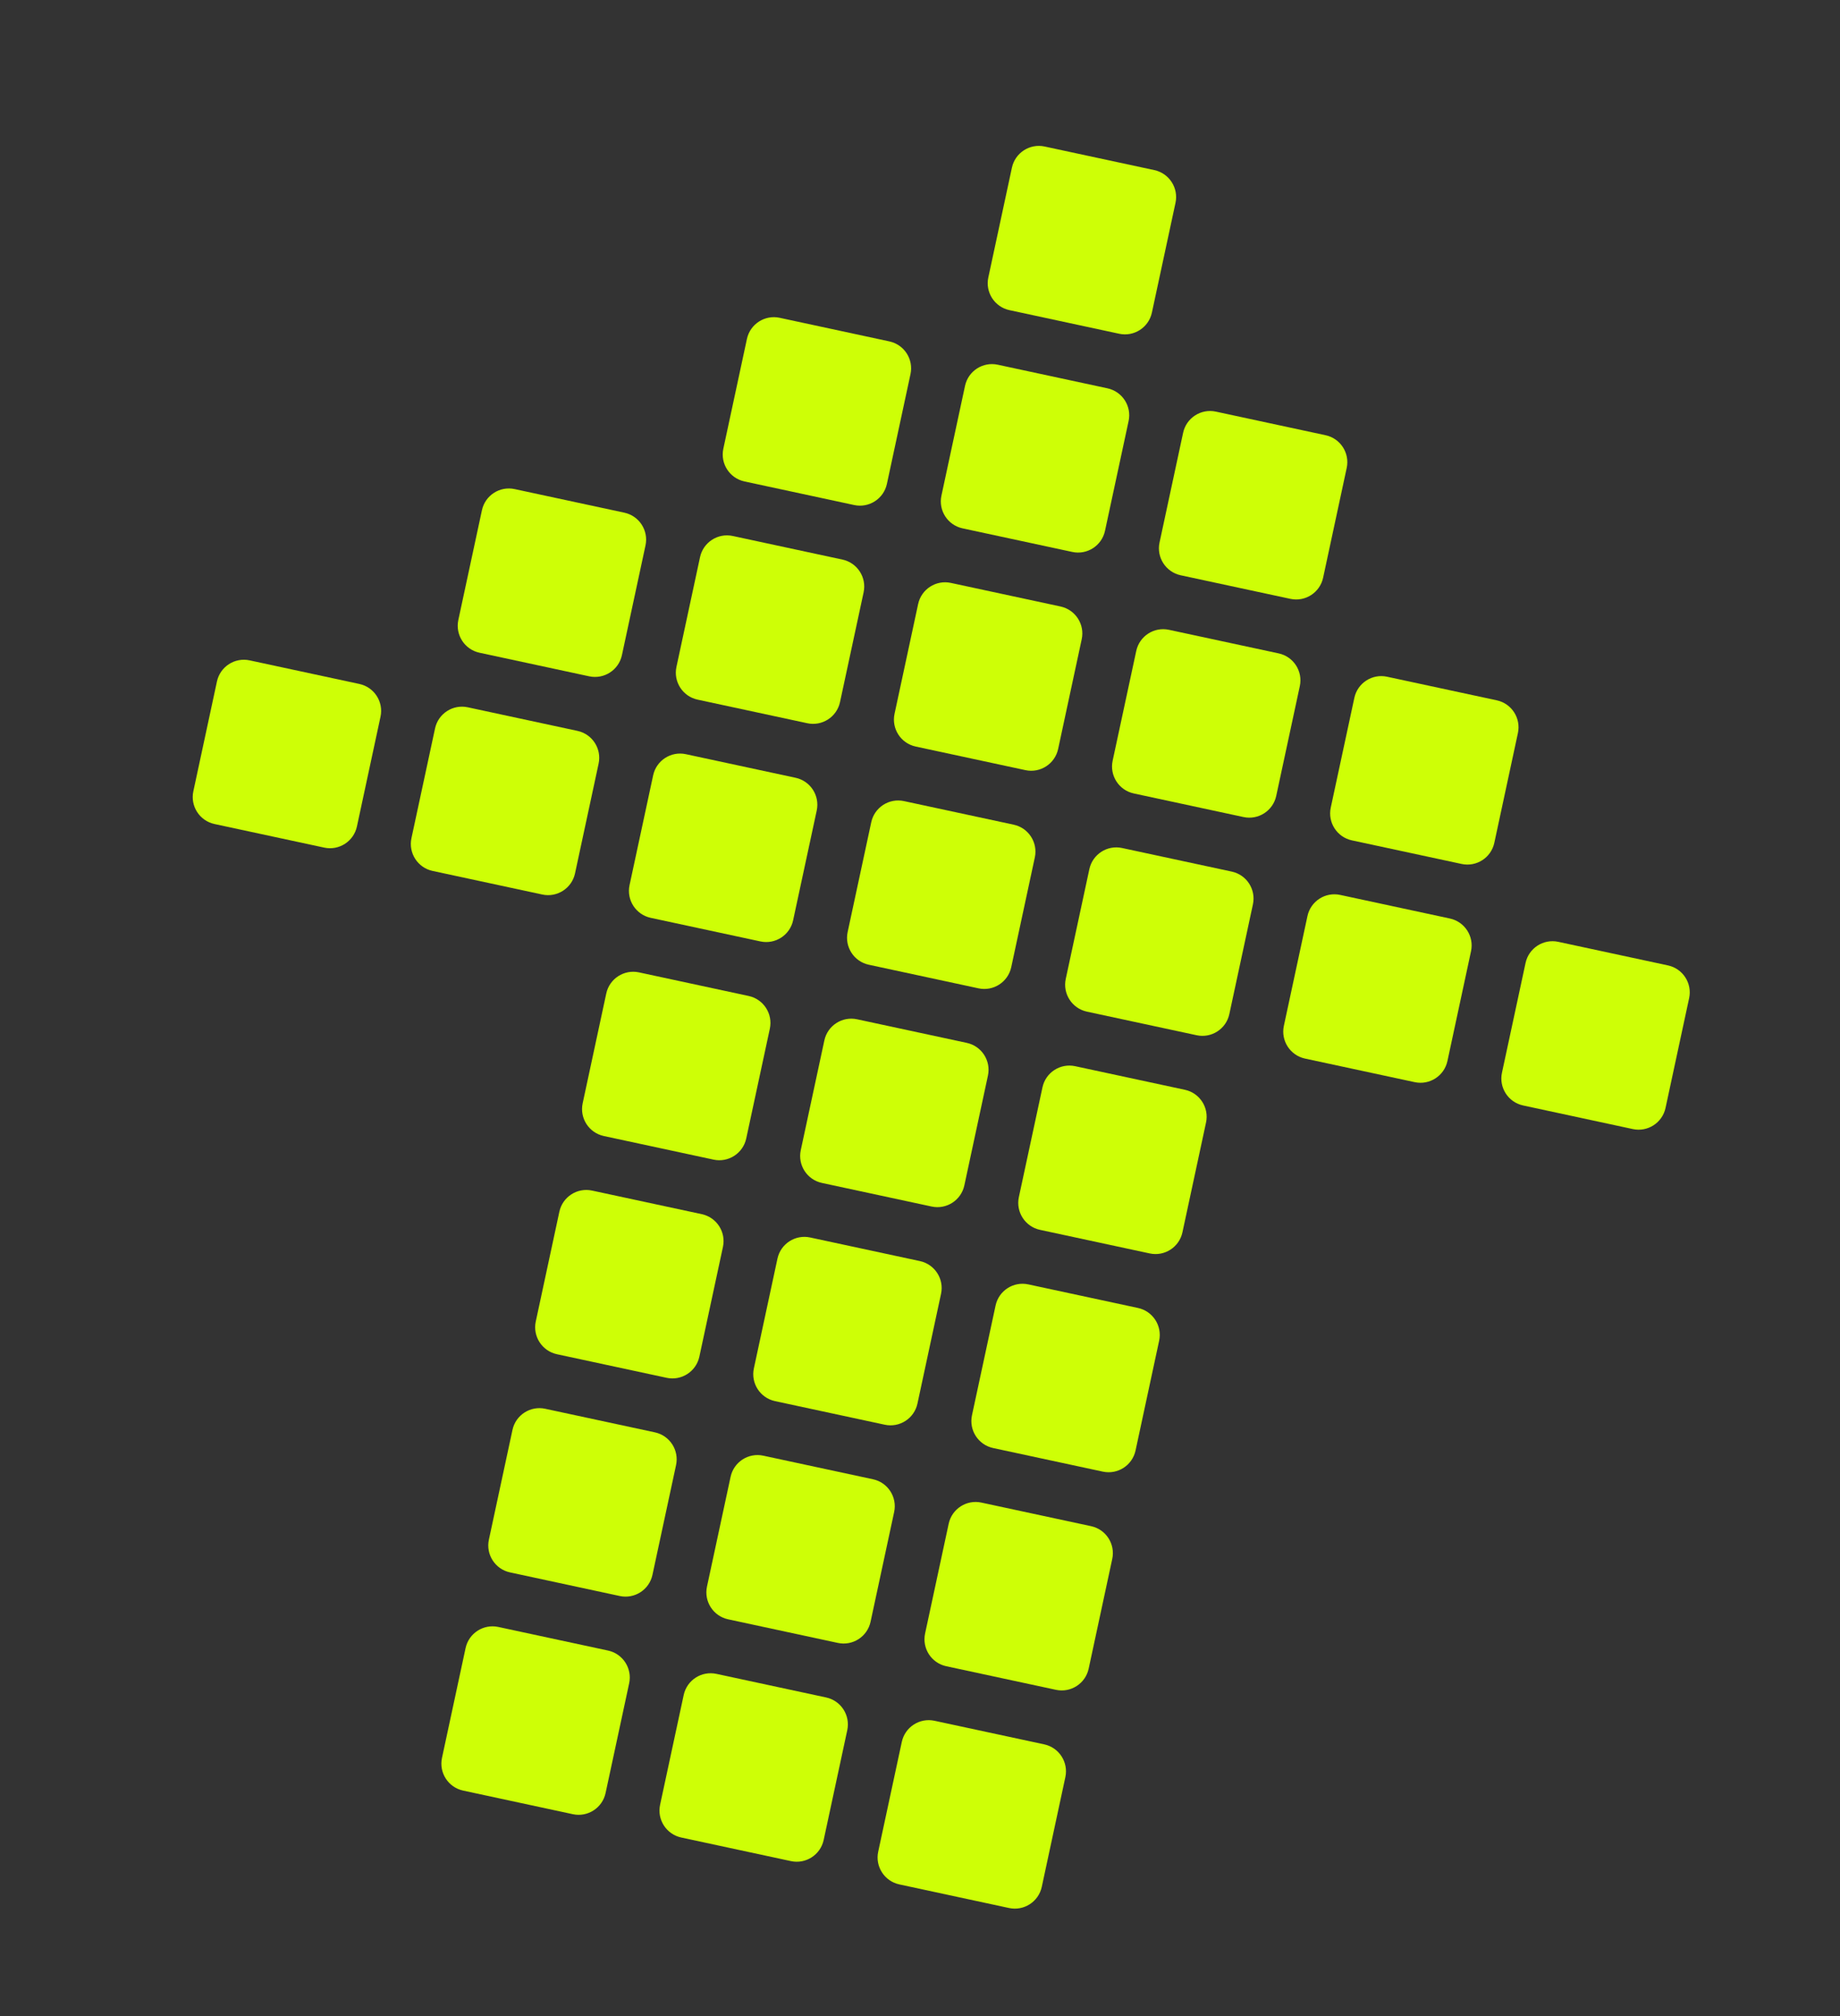<?xml version="1.0" encoding="UTF-8"?> <svg xmlns="http://www.w3.org/2000/svg" width="126" height="138" viewBox="0 0 126 138" fill="none"><rect x="0" y="0" width="126" height="138" fill="#333333" stroke="none"/> <path d="M46.295 100.286C46.514 99.267 45.865 98.264 44.847 98.045L37.334 96.43C36.315 96.211 35.312 96.859 35.093 97.878L33.478 105.391C33.259 106.409 33.907 107.412 34.926 107.631L42.439 109.247C43.457 109.466 44.461 108.817 44.679 107.799L46.295 100.286Z" fill="#CEFF06"></path> <path d="M59.139 40.544C59.357 39.526 58.709 38.523 57.691 38.304L50.178 36.688C49.159 36.469 48.156 37.118 47.937 38.136L46.322 45.649C46.103 46.668 46.751 47.671 47.77 47.89L55.282 49.505C56.301 49.724 57.304 49.076 57.523 48.057L59.139 40.544Z" fill="#CEFF06"></path> <path d="M103.944 50.178C104.163 49.159 103.515 48.156 102.497 47.937L94.984 46.322C93.965 46.102 92.962 46.751 92.743 47.769L91.128 55.282C90.909 56.301 91.557 57.304 92.575 57.523L100.088 59.138C101.107 59.357 102.11 58.709 102.329 57.69L103.944 50.178Z" fill="#CEFF06"></path> <path d="M44.203 37.334C44.422 36.315 43.774 35.312 42.755 35.093L35.242 33.478C34.224 33.259 33.221 33.907 33.002 34.925L31.386 42.438C31.168 43.457 31.816 44.46 32.834 44.679L40.347 46.294C41.366 46.513 42.369 45.865 42.588 44.847L44.203 37.334Z" fill="#CEFF06"></path> <path d="M76.165 106.708C76.384 105.689 75.736 104.686 74.718 104.467L67.205 102.852C66.186 102.633 65.183 103.281 64.964 104.3L63.349 111.812C63.13 112.831 63.778 113.834 64.796 114.053L72.309 115.668C73.328 115.887 74.331 115.239 74.55 114.221L76.165 106.708Z" fill="#CEFF06"></path> <path d="M61.23 103.497C61.449 102.478 60.801 101.475 59.782 101.256L52.269 99.641C51.251 99.422 50.248 100.07 50.029 101.089L48.413 108.602C48.194 109.62 48.843 110.623 49.861 110.842L57.374 112.458C58.393 112.676 59.396 112.028 59.615 111.01L61.23 103.497Z" fill="#CEFF06"></path> <path d="M89.009 46.966C89.228 45.948 88.58 44.944 87.561 44.725L80.048 43.11C79.03 42.891 78.026 43.539 77.808 44.558L76.192 52.071C75.973 53.09 76.622 54.093 77.64 54.312L85.153 55.927C86.172 56.146 87.175 55.498 87.394 54.479L89.009 46.966Z" fill="#CEFF06"></path> <path d="M74.074 43.756C74.293 42.737 73.644 41.734 72.626 41.515L65.113 39.9C64.094 39.681 63.091 40.329 62.872 41.347L61.257 48.86C61.038 49.879 61.686 50.882 62.705 51.101L70.218 52.716C71.236 52.935 72.24 52.287 72.459 51.269L74.074 43.756Z" fill="#CEFF06"></path> <path d="M43.084 115.221C43.303 114.202 42.655 113.199 41.636 112.98L34.123 111.365C33.105 111.146 32.101 111.794 31.882 112.813L30.267 120.326C30.048 121.344 30.696 122.347 31.715 122.566L39.228 124.182C40.246 124.401 41.25 123.752 41.469 122.734L43.084 115.221Z" fill="#CEFF06"></path> <path d="M115.669 68.324C115.888 67.305 115.239 66.302 114.221 66.083L106.708 64.468C105.689 64.249 104.686 64.897 104.467 65.916L102.852 73.429C102.633 74.447 103.281 75.451 104.3 75.669L111.813 77.285C112.831 77.504 113.834 76.856 114.053 75.837L115.669 68.324Z" fill="#CEFF06"></path> <path d="M55.928 55.48C56.147 54.462 55.498 53.458 54.48 53.239L46.967 51.624C45.948 51.405 44.945 52.053 44.726 53.072L43.111 60.585C42.892 61.603 43.54 62.607 44.559 62.826L52.072 64.441C53.09 64.66 54.093 64.012 54.312 62.993L55.928 55.48Z" fill="#CEFF06"></path> <path d="M72.954 121.643C73.173 120.624 72.525 119.621 71.507 119.402L63.994 117.787C62.975 117.568 61.972 118.216 61.753 119.235L60.138 126.748C59.919 127.766 60.567 128.769 61.586 128.988L69.098 130.604C70.117 130.822 71.12 130.174 71.339 129.156L72.954 121.643Z" fill="#CEFF06"></path> <path d="M92.22 32.031C92.439 31.013 91.791 30.009 90.772 29.791L83.259 28.175C82.241 27.956 81.237 28.605 81.018 29.623L79.403 37.136C79.184 38.154 79.832 39.158 80.851 39.377L88.364 40.992C89.382 41.211 90.386 40.563 90.605 39.544L92.22 32.031Z" fill="#CEFF06"></path> <path d="M58.019 118.432C58.238 117.414 57.59 116.41 56.571 116.191L49.058 114.576C48.04 114.357 47.037 115.005 46.818 116.024L45.202 123.537C44.983 124.555 45.632 125.559 46.65 125.778L54.163 127.393C55.182 127.612 56.185 126.964 56.404 125.945L58.019 118.432Z" fill="#CEFF06"></path> <path d="M77.285 28.82C77.504 27.802 76.855 26.799 75.837 26.58L68.324 24.965C67.305 24.746 66.302 25.394 66.083 26.412L64.468 33.925C64.249 34.944 64.897 35.947 65.916 36.166L73.429 37.781C74.447 38 75.45 37.352 75.669 36.334L77.285 28.82Z" fill="#CEFF06"></path> <path d="M80.496 13.885C80.715 12.866 80.066 11.863 79.048 11.644L71.535 10.029C70.516 9.81 69.513 10.458 69.294 11.477L67.679 18.99C67.46 20.008 68.108 21.012 69.127 21.23L76.64 22.846C77.658 23.065 78.661 22.416 78.88 21.398L80.496 13.885Z" fill="#CEFF06"></path> <path d="M100.733 65.113C100.952 64.094 100.304 63.091 99.285 62.872L91.773 61.257C90.754 61.038 89.751 61.686 89.532 62.705L87.917 70.218C87.698 71.236 88.346 72.24 89.364 72.459L96.877 74.074C97.896 74.293 98.899 73.644 99.118 72.626L100.733 65.113Z" fill="#CEFF06"></path> <path d="M40.992 52.27C41.211 51.251 40.563 50.248 39.544 50.029L32.032 48.414C31.013 48.195 30.01 48.843 29.791 49.861L28.175 57.374C27.957 58.393 28.605 59.396 29.623 59.615L37.136 61.23C38.155 61.449 39.158 60.801 39.377 59.782L40.992 52.27Z" fill="#CEFF06"></path> <path d="M85.798 61.902C86.017 60.883 85.369 59.88 84.35 59.661L76.837 58.046C75.819 57.827 74.816 58.475 74.597 59.494L72.981 67.007C72.762 68.025 73.411 69.028 74.429 69.247L81.942 70.862C82.961 71.082 83.964 70.433 84.183 69.415L85.798 61.902Z" fill="#CEFF06"></path> <path d="M26.057 49.058C26.276 48.039 25.628 47.036 24.609 46.817L17.096 45.202C16.078 44.983 15.074 45.631 14.855 46.65L13.24 54.163C13.021 55.181 13.669 56.185 14.688 56.404L22.201 58.019C23.22 58.238 24.223 57.59 24.442 56.571L26.057 49.058Z" fill="#CEFF06"></path> <path d="M70.863 58.691C71.082 57.672 70.434 56.669 69.415 56.45L61.902 54.835C60.883 54.616 59.88 55.264 59.661 56.283L58.046 63.796C57.827 64.814 58.475 65.817 59.494 66.036L67.007 67.652C68.025 67.871 69.029 67.222 69.248 66.204L70.863 58.691Z" fill="#CEFF06"></path> <path d="M49.506 85.351C49.725 84.332 49.077 83.329 48.058 83.11L40.545 81.495C39.526 81.276 38.523 81.924 38.304 82.942L36.689 90.455C36.47 91.474 37.118 92.477 38.137 92.696L45.65 94.311C46.668 94.53 47.672 93.882 47.891 92.864L49.506 85.351Z" fill="#CEFF06"></path> <path d="M62.349 25.609C62.568 24.591 61.92 23.588 60.902 23.369L53.389 21.753C52.37 21.534 51.367 22.183 51.148 23.201L49.533 30.714C49.314 31.733 49.962 32.736 50.98 32.955L58.493 34.57C59.512 34.789 60.515 34.141 60.734 33.122L62.349 25.609Z" fill="#CEFF06"></path> <path d="M79.376 91.772C79.595 90.754 78.947 89.75 77.928 89.531L70.415 87.916C69.397 87.697 68.394 88.345 68.175 89.364L66.559 96.877C66.341 97.895 66.989 98.899 68.007 99.118L75.52 100.733C76.539 100.952 77.542 100.304 77.761 99.285L79.376 91.772Z" fill="#CEFF06"></path> <path d="M64.441 88.561C64.66 87.543 64.012 86.54 62.993 86.321L55.48 84.706C54.462 84.487 53.458 85.135 53.239 86.153L51.624 93.666C51.405 94.685 52.053 95.688 53.072 95.907L60.585 97.522C61.603 97.741 62.607 97.093 62.826 96.074L64.441 88.561Z" fill="#CEFF06"></path> <path d="M52.717 70.415C52.935 69.397 52.287 68.394 51.269 68.175L43.756 66.559C42.737 66.341 41.734 66.989 41.515 68.007L39.9 75.52C39.681 76.539 40.329 77.542 41.348 77.761L48.861 79.376C49.879 79.595 50.882 78.947 51.101 77.928L52.717 70.415Z" fill="#CEFF06"></path> <path d="M82.587 76.837C82.806 75.819 82.158 74.815 81.139 74.596L73.626 72.981C72.608 72.762 71.605 73.41 71.386 74.429L69.77 81.942C69.552 82.96 70.2 83.964 71.218 84.183L78.731 85.798C79.75 86.017 80.753 85.369 80.972 84.35L82.587 76.837Z" fill="#CEFF06"></path> <path d="M67.652 73.626C67.871 72.608 67.223 71.604 66.204 71.385L58.691 69.77C57.673 69.551 56.669 70.199 56.45 71.218L54.835 78.731C54.616 79.749 55.264 80.753 56.283 80.972L63.796 82.587C64.814 82.806 65.818 82.158 66.037 81.139L67.652 73.626Z" fill="#CEFF06"></path> </svg> 